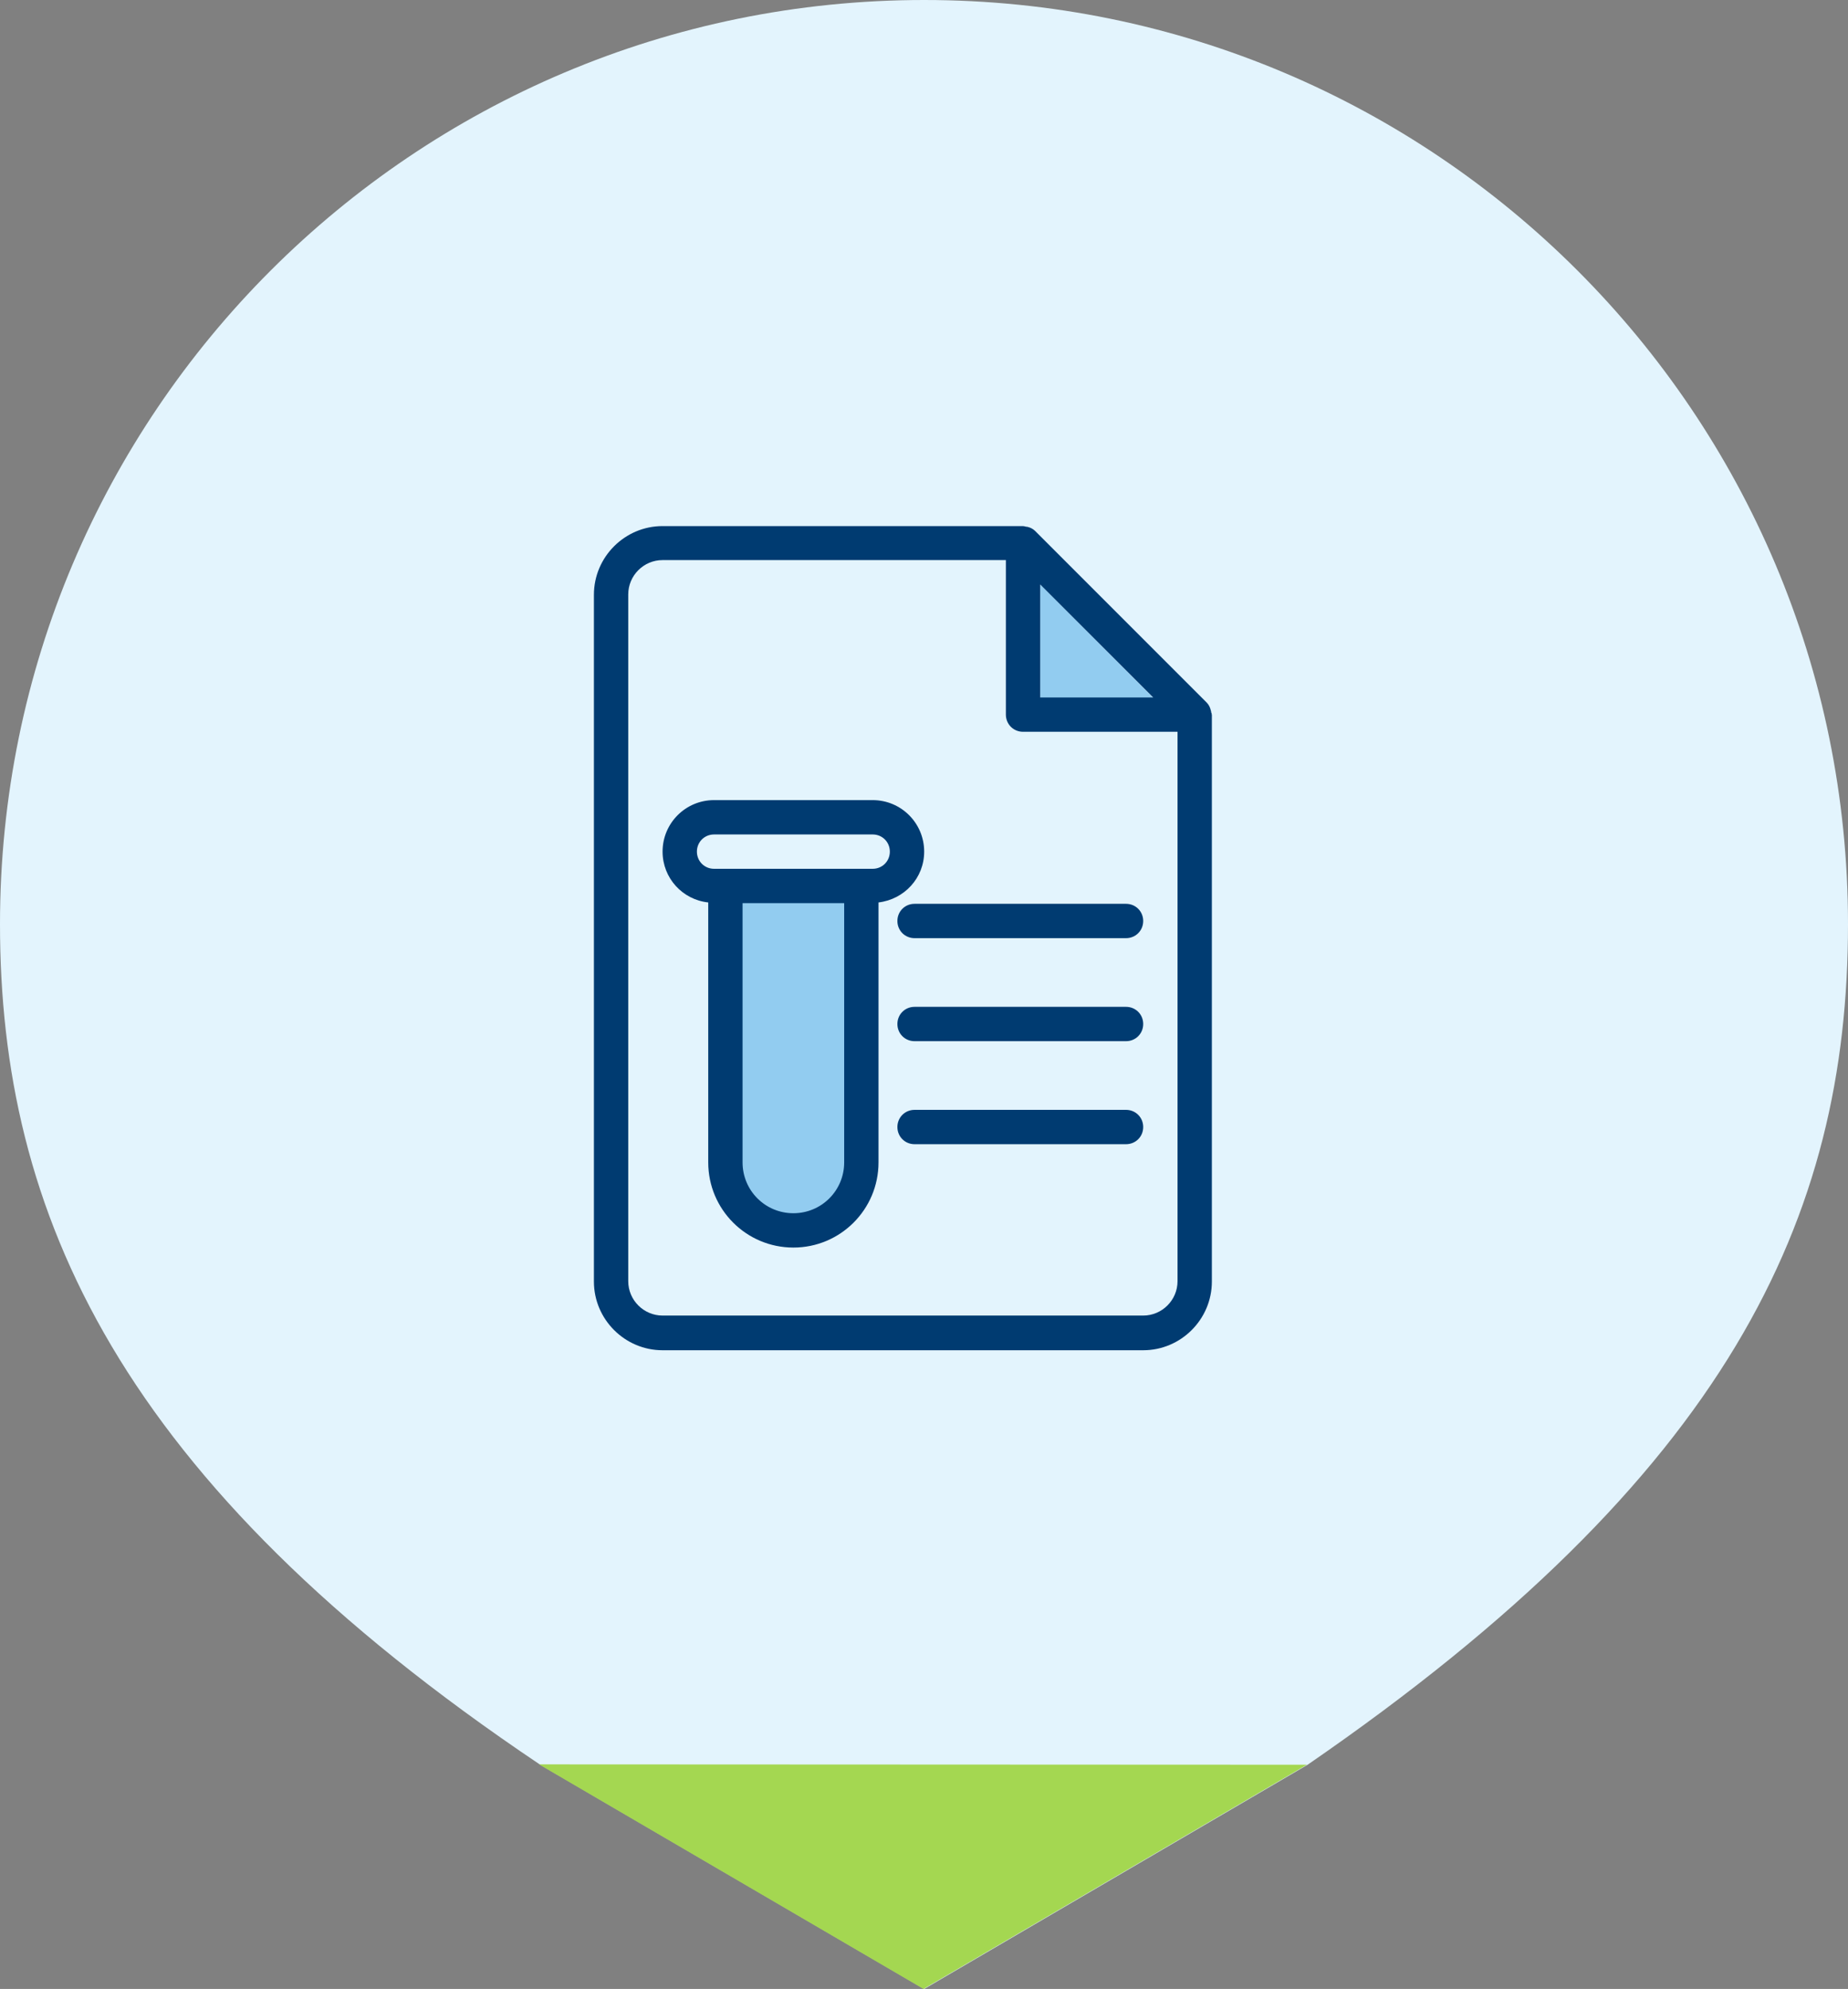 <?xml version="1.0" encoding="UTF-8"?>
<svg id="Layer_2" data-name="Layer 2" xmlns="http://www.w3.org/2000/svg" viewBox="0 0 53.83 57.92">
  <rect x="0" y="0" width="53.83" height="57.92" fill="#808080" stroke="none"/>
  <defs>
    <style>
      .cls-1 {
        fill: #a4d751;
      }

      .cls-1, .cls-2, .cls-3, .cls-4 {
        stroke-width: 0px;
      }

      .cls-2 {
        fill: #92ccf0;
      }

      .cls-3 {
        fill: #e3f4fd;
      }

      .cls-4 {
        fill: #003b71;
      }
    </style>
  </defs>
  <g id="Sent_to_Tamy_to_build" data-name="Sent to Tamy to build">
    <path class="cls-3" d="m53.83,26.91c0,8.57-3.49,16.05-15.74,24.48l-11.17,6.53-11.2-6.54C3.43,43.13,0,35.31,0,26.91,0,12.04,12.05,0,26.92,0s26.91,12.04,26.91,26.91Z"/>
    <g id="Icon_Lab-Results_32px" data-name="Icon Lab-Results 32px">
      <g>
        <g>
          <path class="cls-2" d="m18.09,28.84h8.05c1.09,0,1.98.89,1.98,1.98h0c0,1.09-.89,1.98-1.98,1.98h-8.05v-3.96h0Z" transform="translate(53.92 7.71) rotate(90)"/>
          <polygon class="cls-2" points="33.59 20.32 30.3 20.32 30.3 17.02 33.59 20.32"/>
        </g>
        <g>
          <path class="cls-4" d="m32.8,27.32h-6.16c-.28,0-.5-.22-.5-.5s.22-.5.5-.5h6.16c.28,0,.5.22.5.5s-.22.5-.5.5Z"/>
          <path class="cls-4" d="m32.8,30.32h-6.16c-.28,0-.5-.22-.5-.5s.22-.5.5-.5h6.16c.28,0,.5.22.5.5s-.22.5-.5.5Z"/>
          <path class="cls-4" d="m32.8,33.32h-6.16c-.28,0-.5-.22-.5-.5s.22-.5.5-.5h6.16c.28,0,.5.22.5.5s-.22.5-.5.5Z"/>
          <path class="cls-4" d="m35.28,20.75s0-.04-.01-.06c-.02-.09-.06-.17-.12-.23l-5-5c-.06-.06-.14-.1-.23-.12-.02,0-.04,0-.06-.01-.02,0-.04-.01-.06-.01h-10.5c-1.1,0-2,.9-2,2v20c0,1.1.9,2,2,2h14c1.1,0,2-.9,2-2v-16.5s-.01-.04-.01-.06Zm-1.69-.44h-3.29v-3.29l3.29,3.29Zm.71,17c0,.55-.45,1-1,1h-14c-.55,0-1-.45-1-1v-20c0-.55.45-1,1-1h10v4.5c0,.28.22.5.5.5h4.5v16Z"/>
          <path class="cls-4" d="m26.92,24.8c0-.83-.67-1.5-1.5-1.5h-4.62c-.83,0-1.5.67-1.5,1.5,0,.77.58,1.4,1.33,1.48v7.57c0,1.37,1.11,2.48,2.48,2.48s2.48-1.11,2.48-2.48v-7.57c.75-.09,1.33-.71,1.33-1.48Zm-2.33,9.05c0,.82-.66,1.48-1.48,1.48s-1.48-.66-1.48-1.48v-7.55h2.96v7.55Zm.83-8.55h-4.62c-.28,0-.5-.22-.5-.5s.22-.5.5-.5h4.62c.28,0,.5.22.5.5s-.22.5-.5.5Z"/>
        </g>
      </g>
    </g>
    <polyline class="cls-1" points="38.07 51.39 26.9 57.92 15.7 51.38"/>
  </g>
</svg>